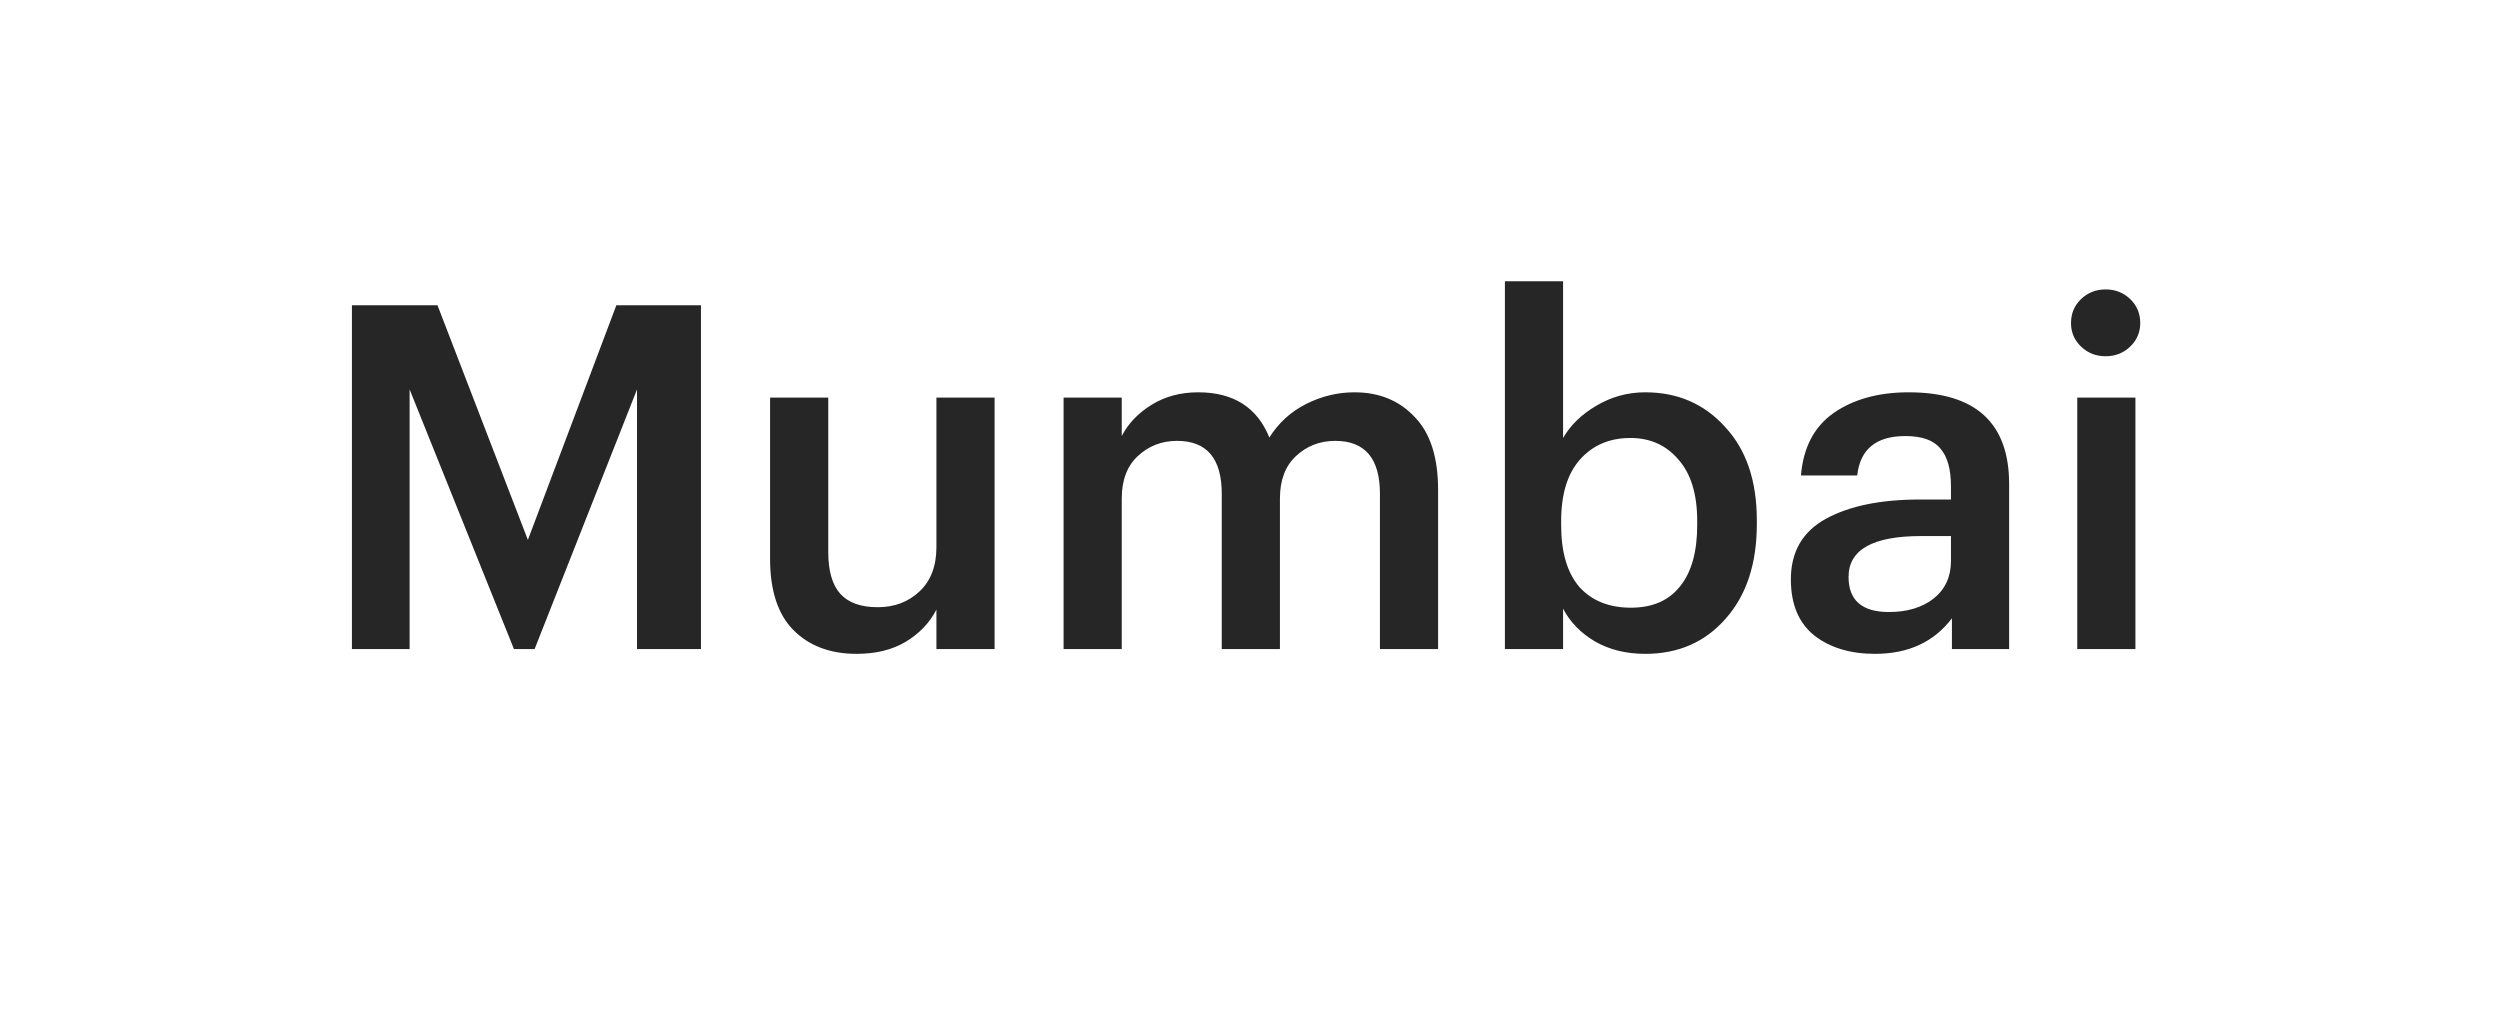 <?xml version="1.0" encoding="UTF-8"?> <svg xmlns="http://www.w3.org/2000/svg" width="104" height="42" viewBox="0 0 104 42" fill="none"> <g filter="url(#filter0_d_251_2855)"> <rect x="3" y="3" width="98" height="36" rx="10" fill="white" shape-rendering="crispEdges"></rect> <path d="M14.64 27V12.7H18.2L21.96 22.46L25.64 12.7H29.16V27H26.5V16.2L22.24 27H21.38L17.04 16.2V27H14.64ZM35.635 27.2C34.542 27.2 33.669 26.873 33.015 26.22C32.362 25.567 32.035 24.573 32.035 23.24V16.54H34.455V22.96C34.455 23.747 34.622 24.327 34.955 24.7C35.289 25.073 35.809 25.26 36.515 25.26C37.209 25.26 37.789 25.04 38.255 24.6C38.722 24.16 38.955 23.547 38.955 22.76V16.54H41.375V27H38.955V25.36C38.675 25.907 38.249 26.353 37.675 26.7C37.115 27.033 36.435 27.2 35.635 27.2ZM44.245 27V16.54H46.665V18.14C46.931 17.62 47.345 17.187 47.905 16.84C48.465 16.493 49.111 16.32 49.845 16.32C51.311 16.32 52.298 16.947 52.805 18.2C53.191 17.587 53.705 17.12 54.345 16.8C54.985 16.48 55.651 16.32 56.345 16.32C57.371 16.32 58.205 16.66 58.845 17.34C59.498 18.007 59.825 19.02 59.825 20.38V27H57.405V20.54C57.405 19.073 56.785 18.34 55.545 18.34C54.905 18.34 54.358 18.553 53.905 18.98C53.465 19.393 53.245 19.98 53.245 20.74V27H50.825V20.54C50.825 19.073 50.205 18.34 48.965 18.34C48.325 18.34 47.778 18.553 47.325 18.98C46.885 19.393 46.665 19.98 46.665 20.74V27H44.245ZM68.444 27.2C67.644 27.2 66.944 27.027 66.344 26.68C65.757 26.333 65.317 25.88 65.024 25.32V27H62.604V11.7H65.024V18.22C65.331 17.687 65.791 17.24 66.404 16.88C67.031 16.507 67.711 16.32 68.444 16.32C69.791 16.32 70.897 16.8 71.764 17.76C72.644 18.707 73.084 20 73.084 21.64V21.8C73.084 23.453 72.651 24.767 71.784 25.74C70.931 26.713 69.817 27.2 68.444 27.2ZM67.844 25.28C68.737 25.28 69.417 24.987 69.884 24.4C70.364 23.813 70.604 22.96 70.604 21.84V21.68C70.604 20.56 70.344 19.707 69.824 19.12C69.317 18.52 68.651 18.22 67.824 18.22C66.957 18.22 66.257 18.52 65.724 19.12C65.204 19.707 64.944 20.56 64.944 21.68V21.84C64.944 22.973 65.197 23.833 65.704 24.42C66.224 24.993 66.937 25.28 67.844 25.28ZM78 27.2C76.974 27.2 76.134 26.947 75.48 26.44C74.827 25.92 74.5 25.14 74.5 24.1C74.5 22.953 74.987 22.113 75.96 21.58C76.934 21.047 78.234 20.78 79.86 20.78H81.16V20.24C81.16 19.52 81.014 18.993 80.72 18.66C80.44 18.313 79.954 18.14 79.26 18.14C78.047 18.14 77.38 18.687 77.26 19.78H74.92C75.014 18.62 75.467 17.753 76.28 17.18C77.107 16.607 78.147 16.32 79.4 16.32C82.187 16.32 83.58 17.593 83.58 20.14V27H81.2V25.72C80.454 26.707 79.387 27.2 78 27.2ZM78.58 25.46C79.34 25.46 79.96 25.273 80.44 24.9C80.92 24.513 81.16 23.993 81.16 23.34V22.3H79.92C77.907 22.3 76.9 22.867 76.9 24C76.9 24.973 77.46 25.46 78.58 25.46ZM86.414 27V16.54H88.834V27H86.414ZM88.614 14.42C88.334 14.687 87.994 14.82 87.594 14.82C87.194 14.82 86.854 14.687 86.574 14.42C86.294 14.153 86.154 13.827 86.154 13.44C86.154 13.04 86.294 12.707 86.574 12.44C86.854 12.173 87.194 12.04 87.594 12.04C87.994 12.04 88.334 12.173 88.614 12.44C88.894 12.707 89.034 13.04 89.034 13.44C89.034 13.827 88.894 14.153 88.614 14.42Z" fill="#262626"></path> </g> <defs> <filter id="filter0_d_251_2855" x="0" y="0" width="104" height="42" filterUnits="userSpaceOnUse" color-interpolation-filters="sRGB"> <feFlood flood-opacity="0" result="BackgroundImageFix"></feFlood> <feColorMatrix in="SourceAlpha" type="matrix" values="0 0 0 0 0 0 0 0 0 0 0 0 0 0 0 0 0 0 127 0" result="hardAlpha"></feColorMatrix> <feOffset></feOffset> <feGaussianBlur stdDeviation="1.5"></feGaussianBlur> <feComposite in2="hardAlpha" operator="out"></feComposite> <feColorMatrix type="matrix" values="0 0 0 0 0 0 0 0 0 0 0 0 0 0 0 0 0 0 0.15 0"></feColorMatrix> <feBlend mode="normal" in2="BackgroundImageFix" result="effect1_dropShadow_251_2855"></feBlend> <feBlend mode="normal" in="SourceGraphic" in2="effect1_dropShadow_251_2855" result="shape"></feBlend> </filter> </defs> </svg> 